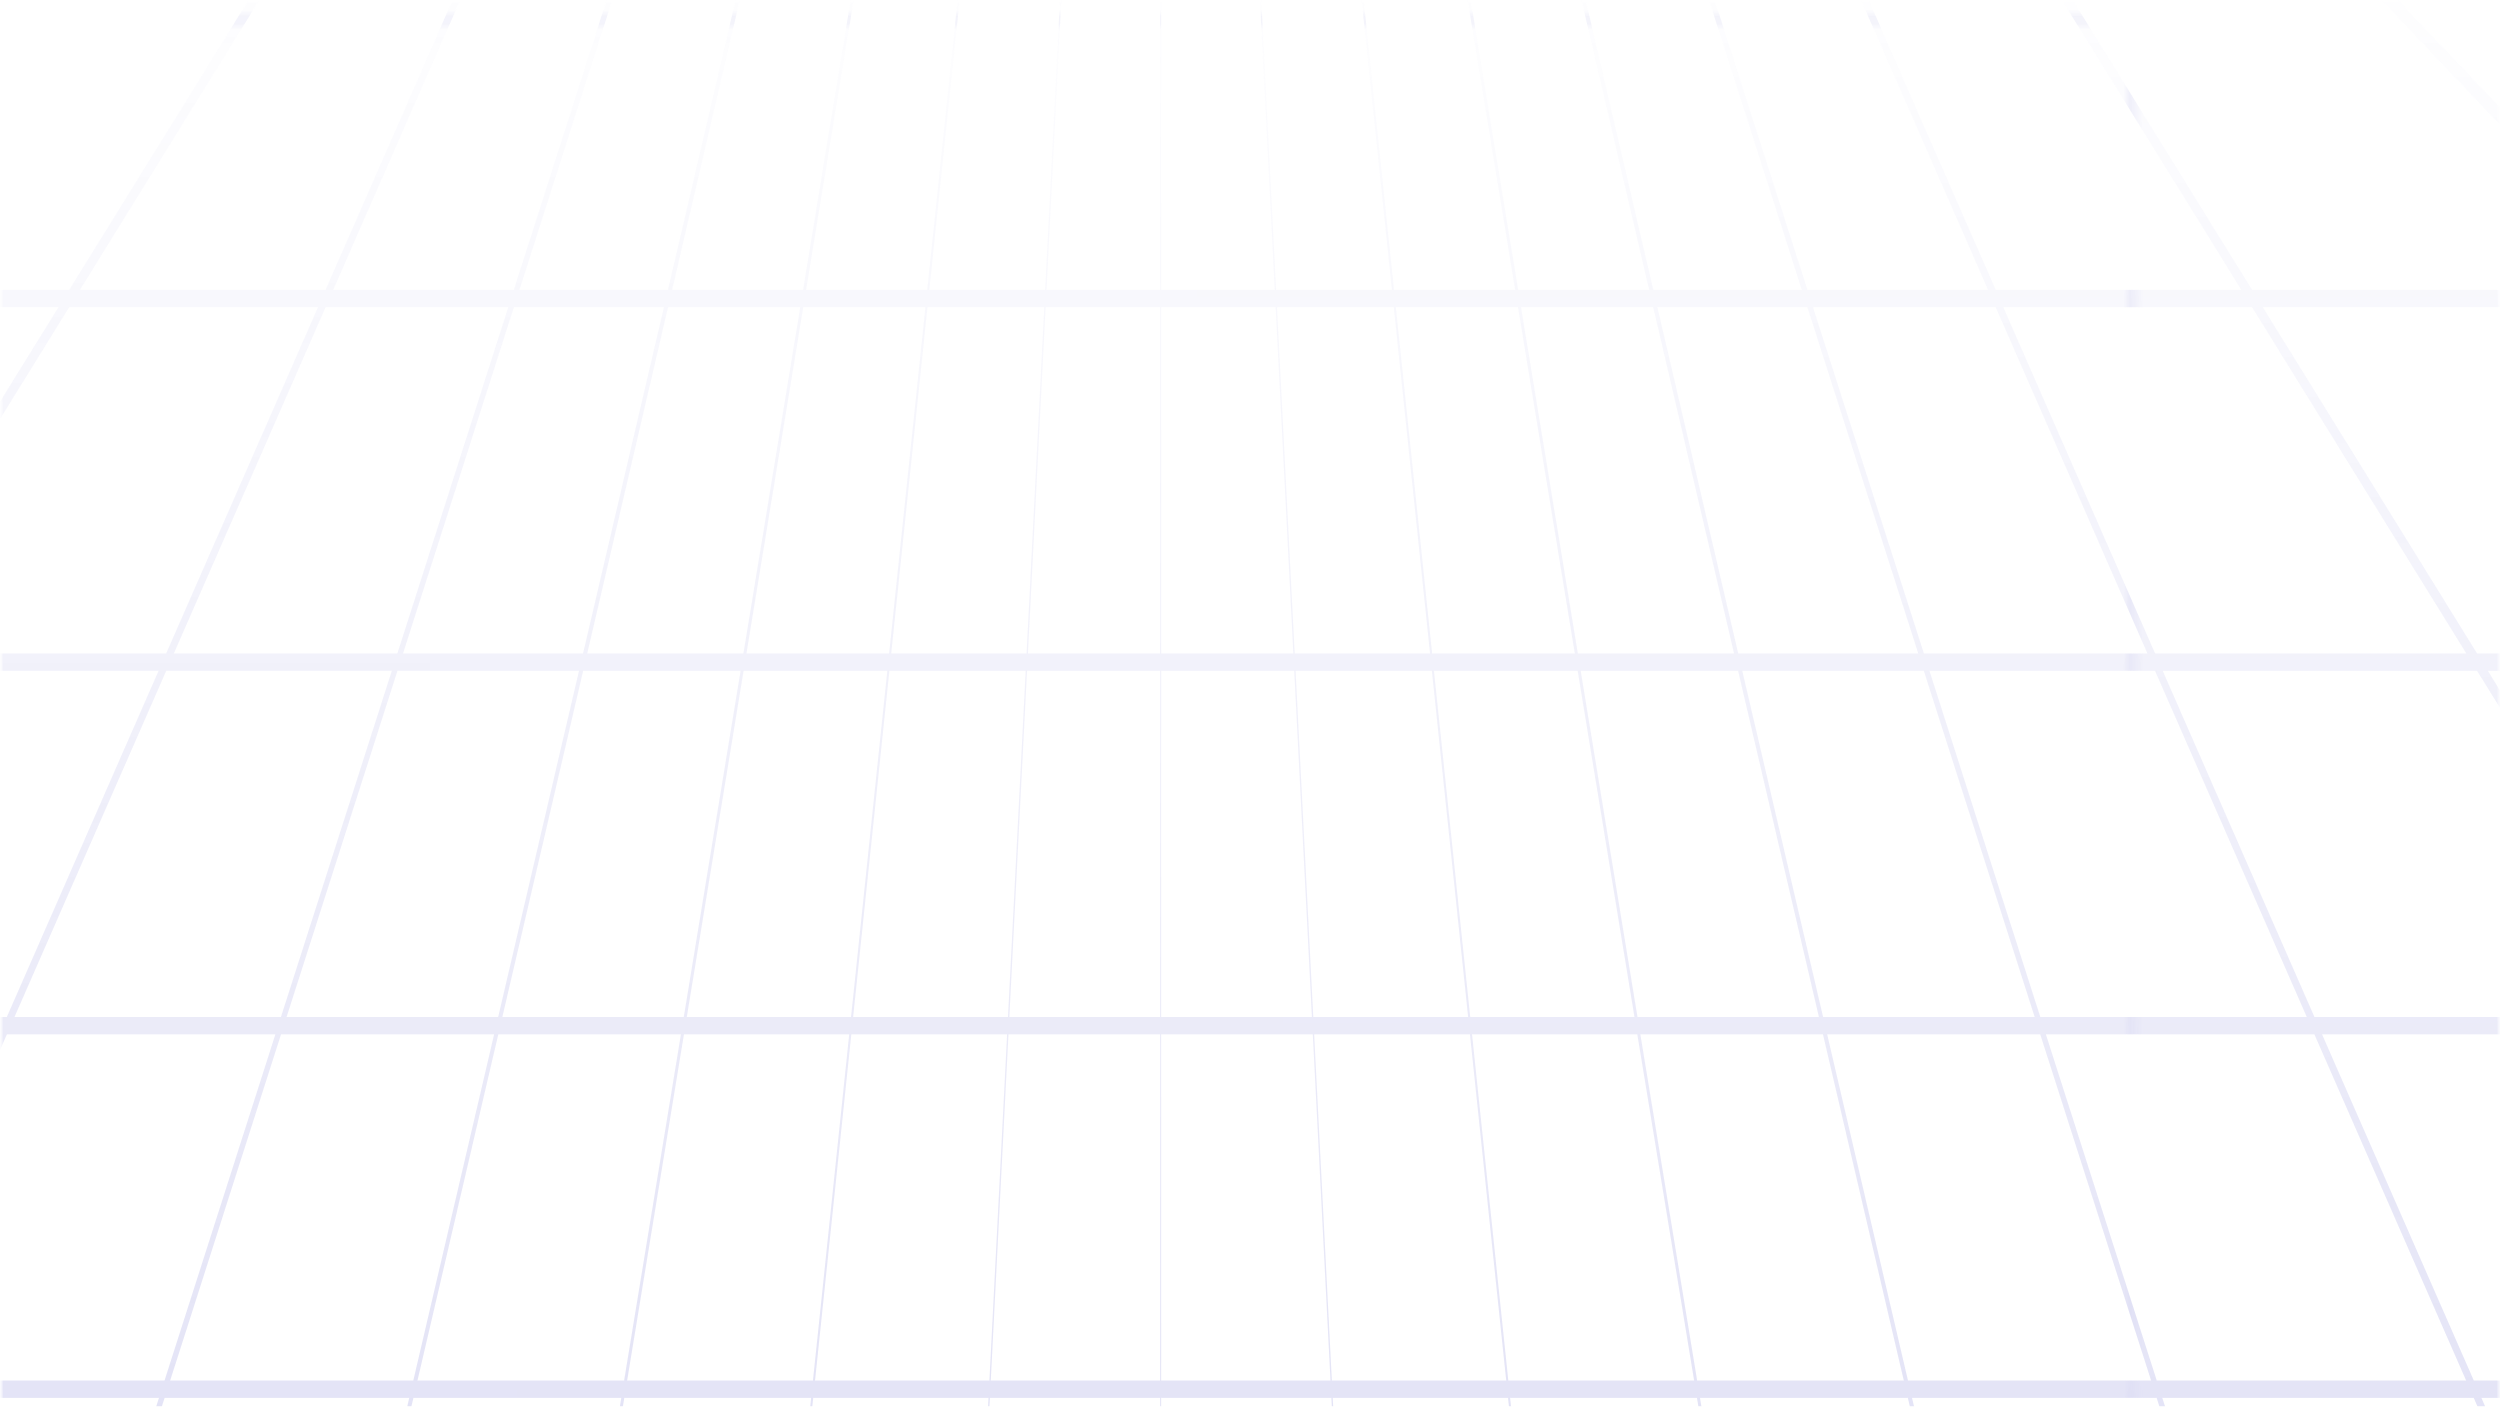 <?xml version="1.0" encoding="utf-8"?>
<svg xmlns="http://www.w3.org/2000/svg" fill="none" height="100%" overflow="visible" preserveAspectRatio="none" style="display: block;" viewBox="0 0 375 211" width="100%">
<g clip-path="url(#clip0_0_1317)" id="Back" opacity="0.5">
<g id="Clip path group">
<mask height="317" id="mask0_0_1317" maskUnits="userSpaceOnUse" style="mask-type:luminance" width="375" x="0" y="0">
<g id="clip0_4083_7009">
<path d="M375 0H0V317H375V0Z" fill="white" id="Vector"/>
</g>
</mask>
<g mask="url(#mask0_0_1317)">
<g id="Group">
<g id="Mask group">
<mask height="330" id="mask1_0_1317" maskUnits="userSpaceOnUse" style="mask-type:alpha" width="378" x="-1" y="0">
<g id="Group_2">
<path d="M375.781 0H0V329.992H375.781V0Z" fill="#D9D9D9" id="Vector_2"/>
<path d="M375.651 1.299H0.13V328.693H375.651V1.299Z" id="Vector_3" stroke="#5D5DCA" stroke-opacity="0.5"/>
</g>
</mask>
<g mask="url(#mask1_0_1317)">
<g id="Group_3">
<g id="Mask group_2">
<mask height="711" id="mask2_0_1317" maskUnits="userSpaceOnUse" style="mask-type:alpha" width="420" x="-45" y="0">
<g id="Group_4">
<path d="M375 0H0V710H375V0Z" fill="url(#paint0_linear_0_1317)" id="Vector_4"/>
<path d="M319.843 3H-44V710.196H319.843V3Z" id="Vector_5" stroke="#5D5DCA" stroke-opacity="0.5"/>
</g>
</mask>
<g mask="url(#mask2_0_1317)">
<g id="Group_5">
<path d="M102.691 -120.111L-312.023 316.153L-312.012 318.746L102.701 -117.518L102.691 -120.111ZM111.613 -120.107L-158.369 316.156L-158.353 318.741L111.628 -117.521L111.613 -120.107ZM120.535 -120.101L-70.694 316.161L-70.672 318.736L120.556 -117.527L120.535 -120.101ZM129.456 -120.091L-10.259 316.171L-10.23 318.725L129.485 -117.537L129.456 -120.091ZM138.376 -120.072L36.52 316.189L36.559 318.707L138.415 -117.556L138.376 -120.072ZM147.293 -120.033L75.708 316.228L75.762 318.668L147.347 -117.595L147.293 -120.033ZM156.206 -119.94L110.496 316.322L110.574 318.575L156.284 -117.688L156.206 -119.94ZM165.11 -119.654L142.813 316.608L142.932 318.289L165.23 -117.974L165.11 -119.654ZM174.016 -118.814V317.45H174.173V-118.814H174.016ZM182.96 -117.974L205.257 318.289L205.377 316.608L183.079 -119.654L182.96 -117.974ZM191.905 -117.688L237.614 318.575L237.693 316.322L191.984 -119.94L191.905 -117.688ZM200.842 -117.595L272.428 318.668L272.483 316.228L200.896 -120.033L200.842 -117.595ZM209.774 -117.556L311.631 318.707L311.671 316.189L209.814 -120.072L209.774 -117.556ZM218.705 -117.537L358.419 318.725L358.449 316.171L218.733 -120.091L218.705 -117.537ZM227.633 -117.527L418.862 318.736L418.883 316.161L227.655 -120.101L227.633 -117.527ZM236.561 -117.521L506.543 318.741L506.558 316.156L236.576 -120.107L236.561 -117.521ZM245.489 -117.518L660.203 318.746L660.212 316.153L245.498 -120.111L245.489 -117.518ZM-312.018 318.749H660.207V316.15H-312.018V318.749ZM-260.178 264.214H608.367V261.616H-260.178V264.214ZM-208.338 209.682H556.529V207.084H-208.338V209.682ZM-156.5 155.149H504.689V152.551H-156.5V155.149ZM-104.66 100.616H452.851V98.018H-104.66V100.616ZM-52.821 46.084H401.011V43.485H-52.821V46.084ZM-0.982 -8.449H349.171V-11.048H-0.982V-8.449ZM50.857 -62.982H297.333V-65.581H50.857V-62.982ZM102.696 -117.515H245.493V-120.113H102.696V-117.515Z" fill="#5D5DCA" fill-opacity="0.5" id="Vector_6"/>
</g>
</g>
</g>
</g>
</g>
</g>
</g>
</g>
</g>
</g>
<defs>
<linearGradient gradientUnits="userSpaceOnUse" id="paint0_linear_0_1317" x1="191.918" x2="190.622" y1="-10.923" y2="323.785">
<stop stop-opacity="0"/>
<stop offset="1"/>
</linearGradient>
<clipPath id="clip0_0_1317">
<rect fill="white" height="211" width="375"/>
</clipPath>
</defs>
</svg>